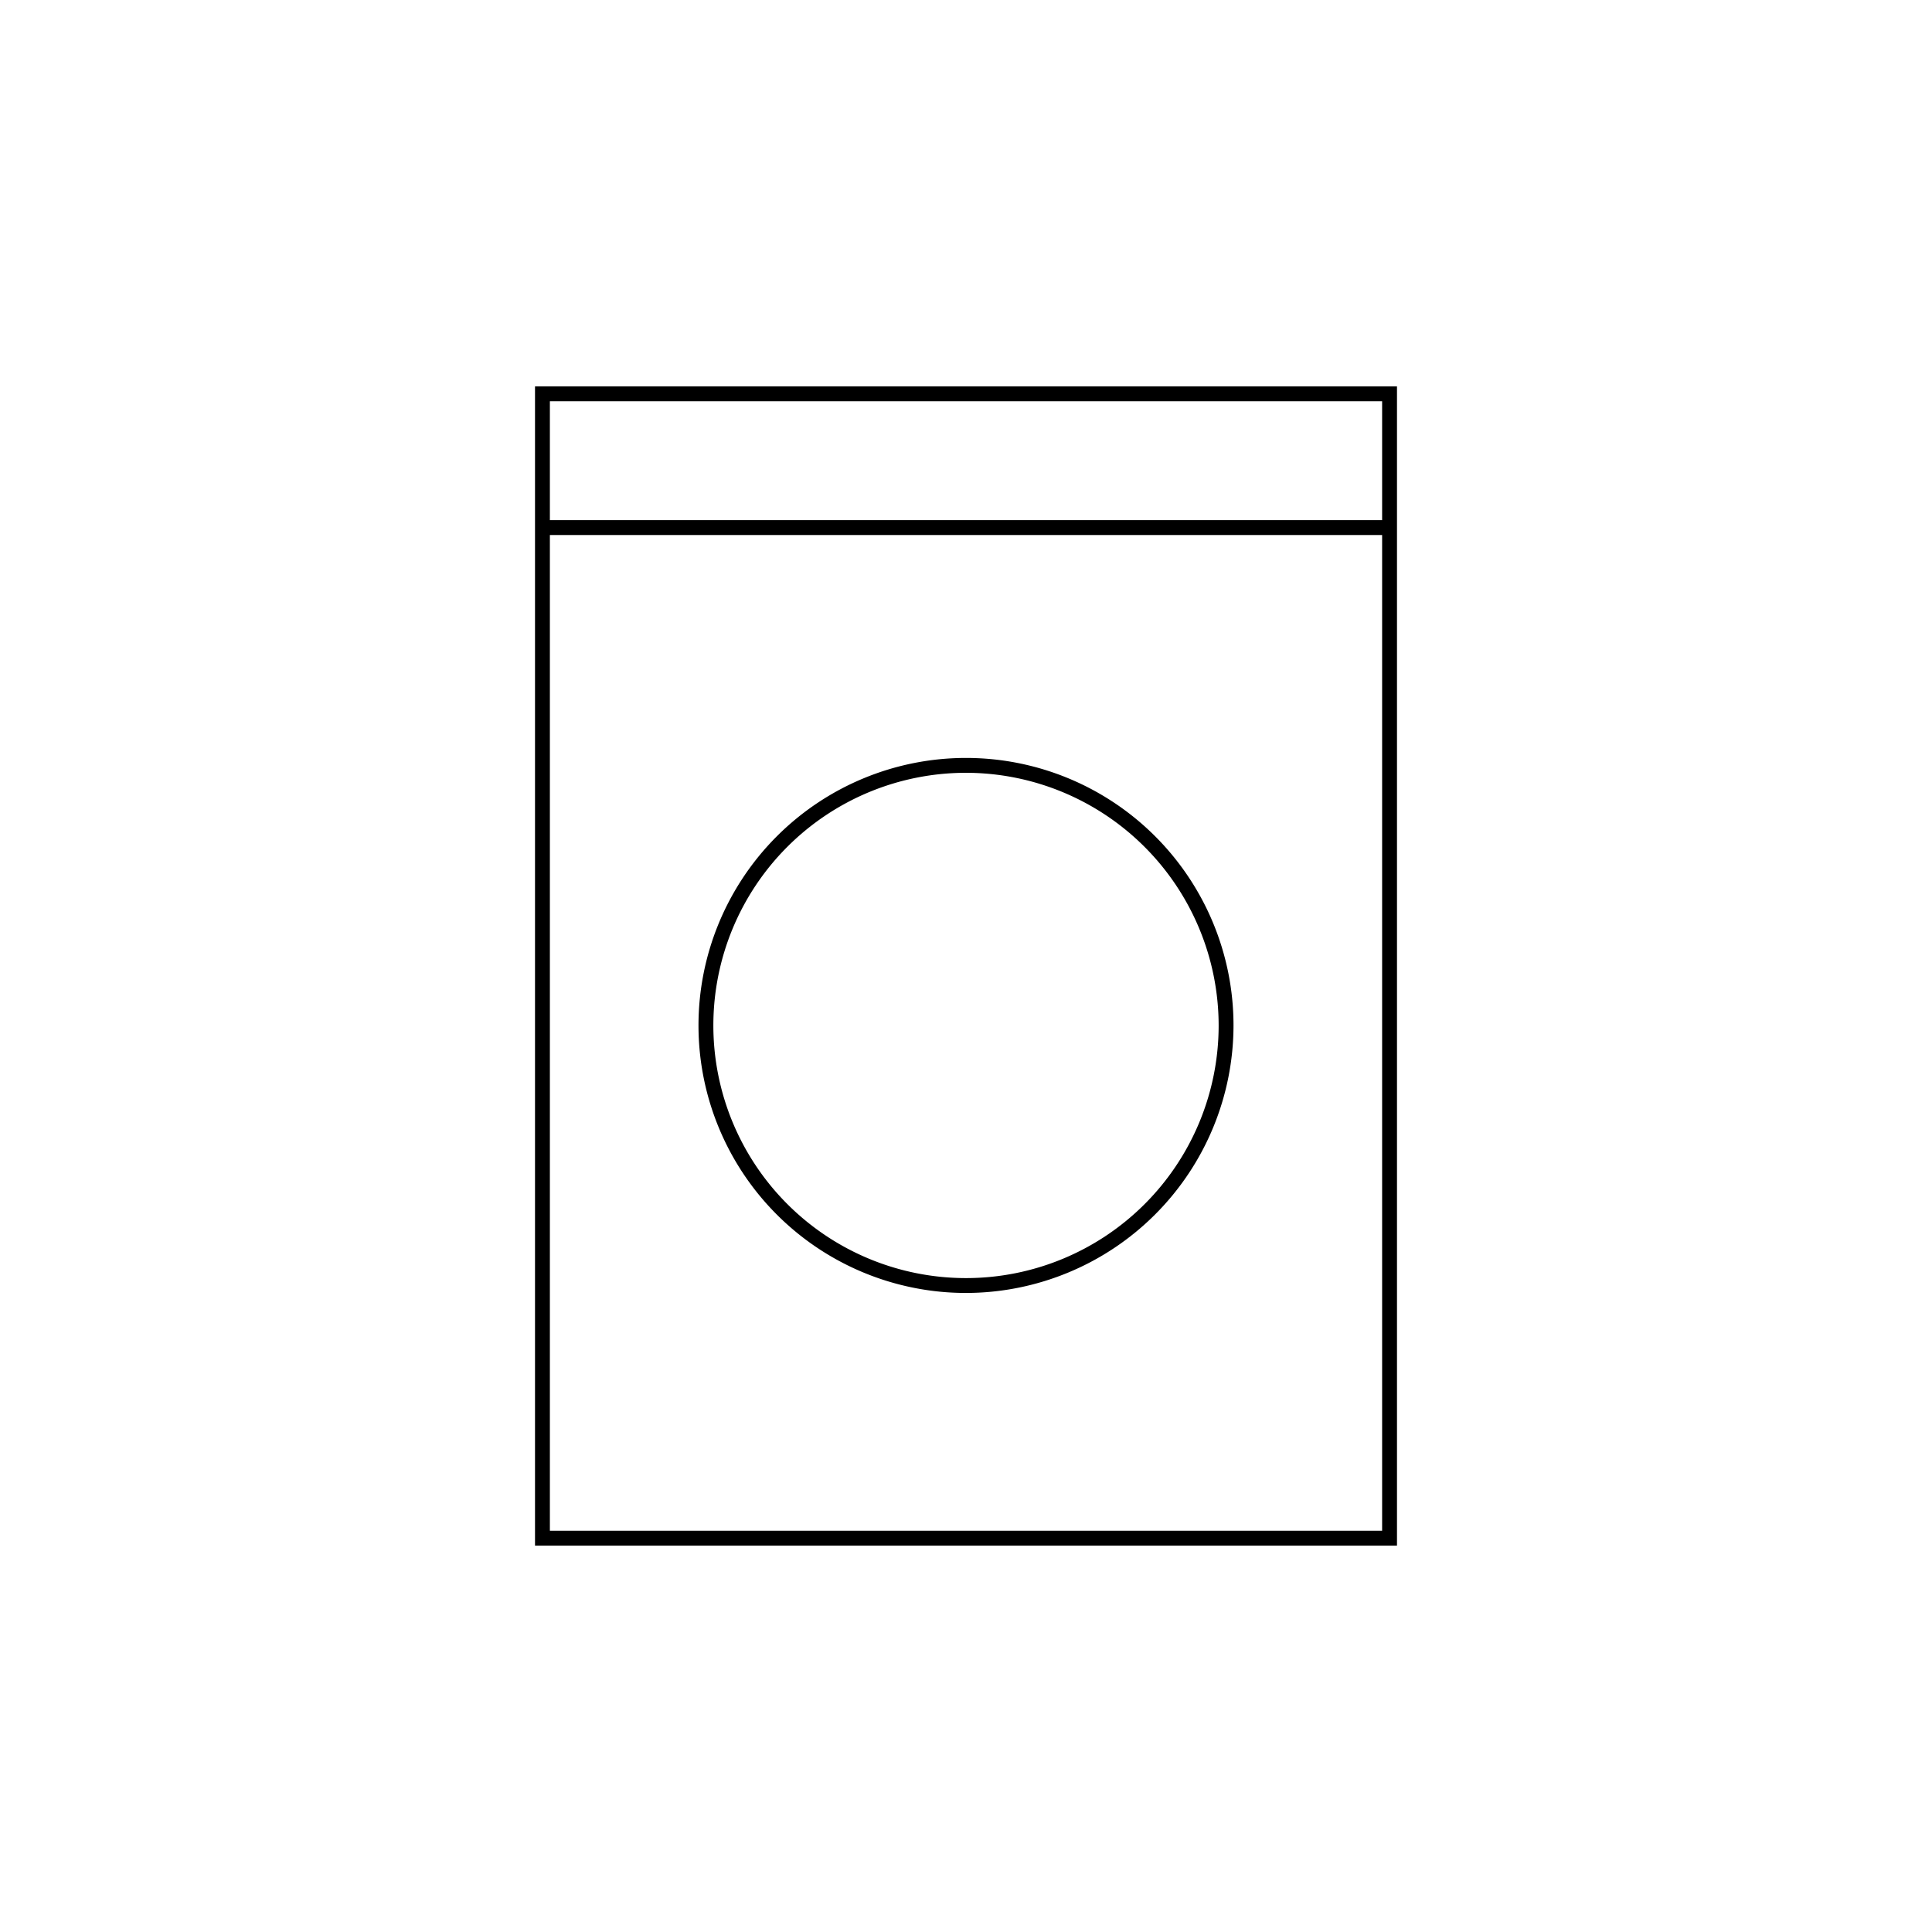    <svg xmlns="http://www.w3.org/2000/svg" width="130" height="130" viewBox="0 0 130 130">
                                            <g id="machine" transform="translate(330 -2292)">
                                              <rect id="Rectangle_728" data-name="Rectangle 728" width="130" height="130" transform="translate(-330 2292)" fill="none"/>
                                              <g id="machine-2" data-name="machine" transform="translate(-337 2285)">
                                                <path id="Path_35191" data-name="Path 35191" d="M101,111H43V33h58Zm-57-1h56V34H44Z"/>
                                                <rect id="Rectangle_725" data-name="Rectangle 725" width="57" height="1" transform="translate(43.5 42)"/>
                                                <path id="Path_35192" data-name="Path 35192" d="M72,94A18,18,0,1,1,90,76,18.021,18.021,0,0,1,72,94Zm0-35A17,17,0,1,0,89,76,17.019,17.019,0,0,0,72,59Z"/>
                                              </g>
                                            </g>
                                          </svg>